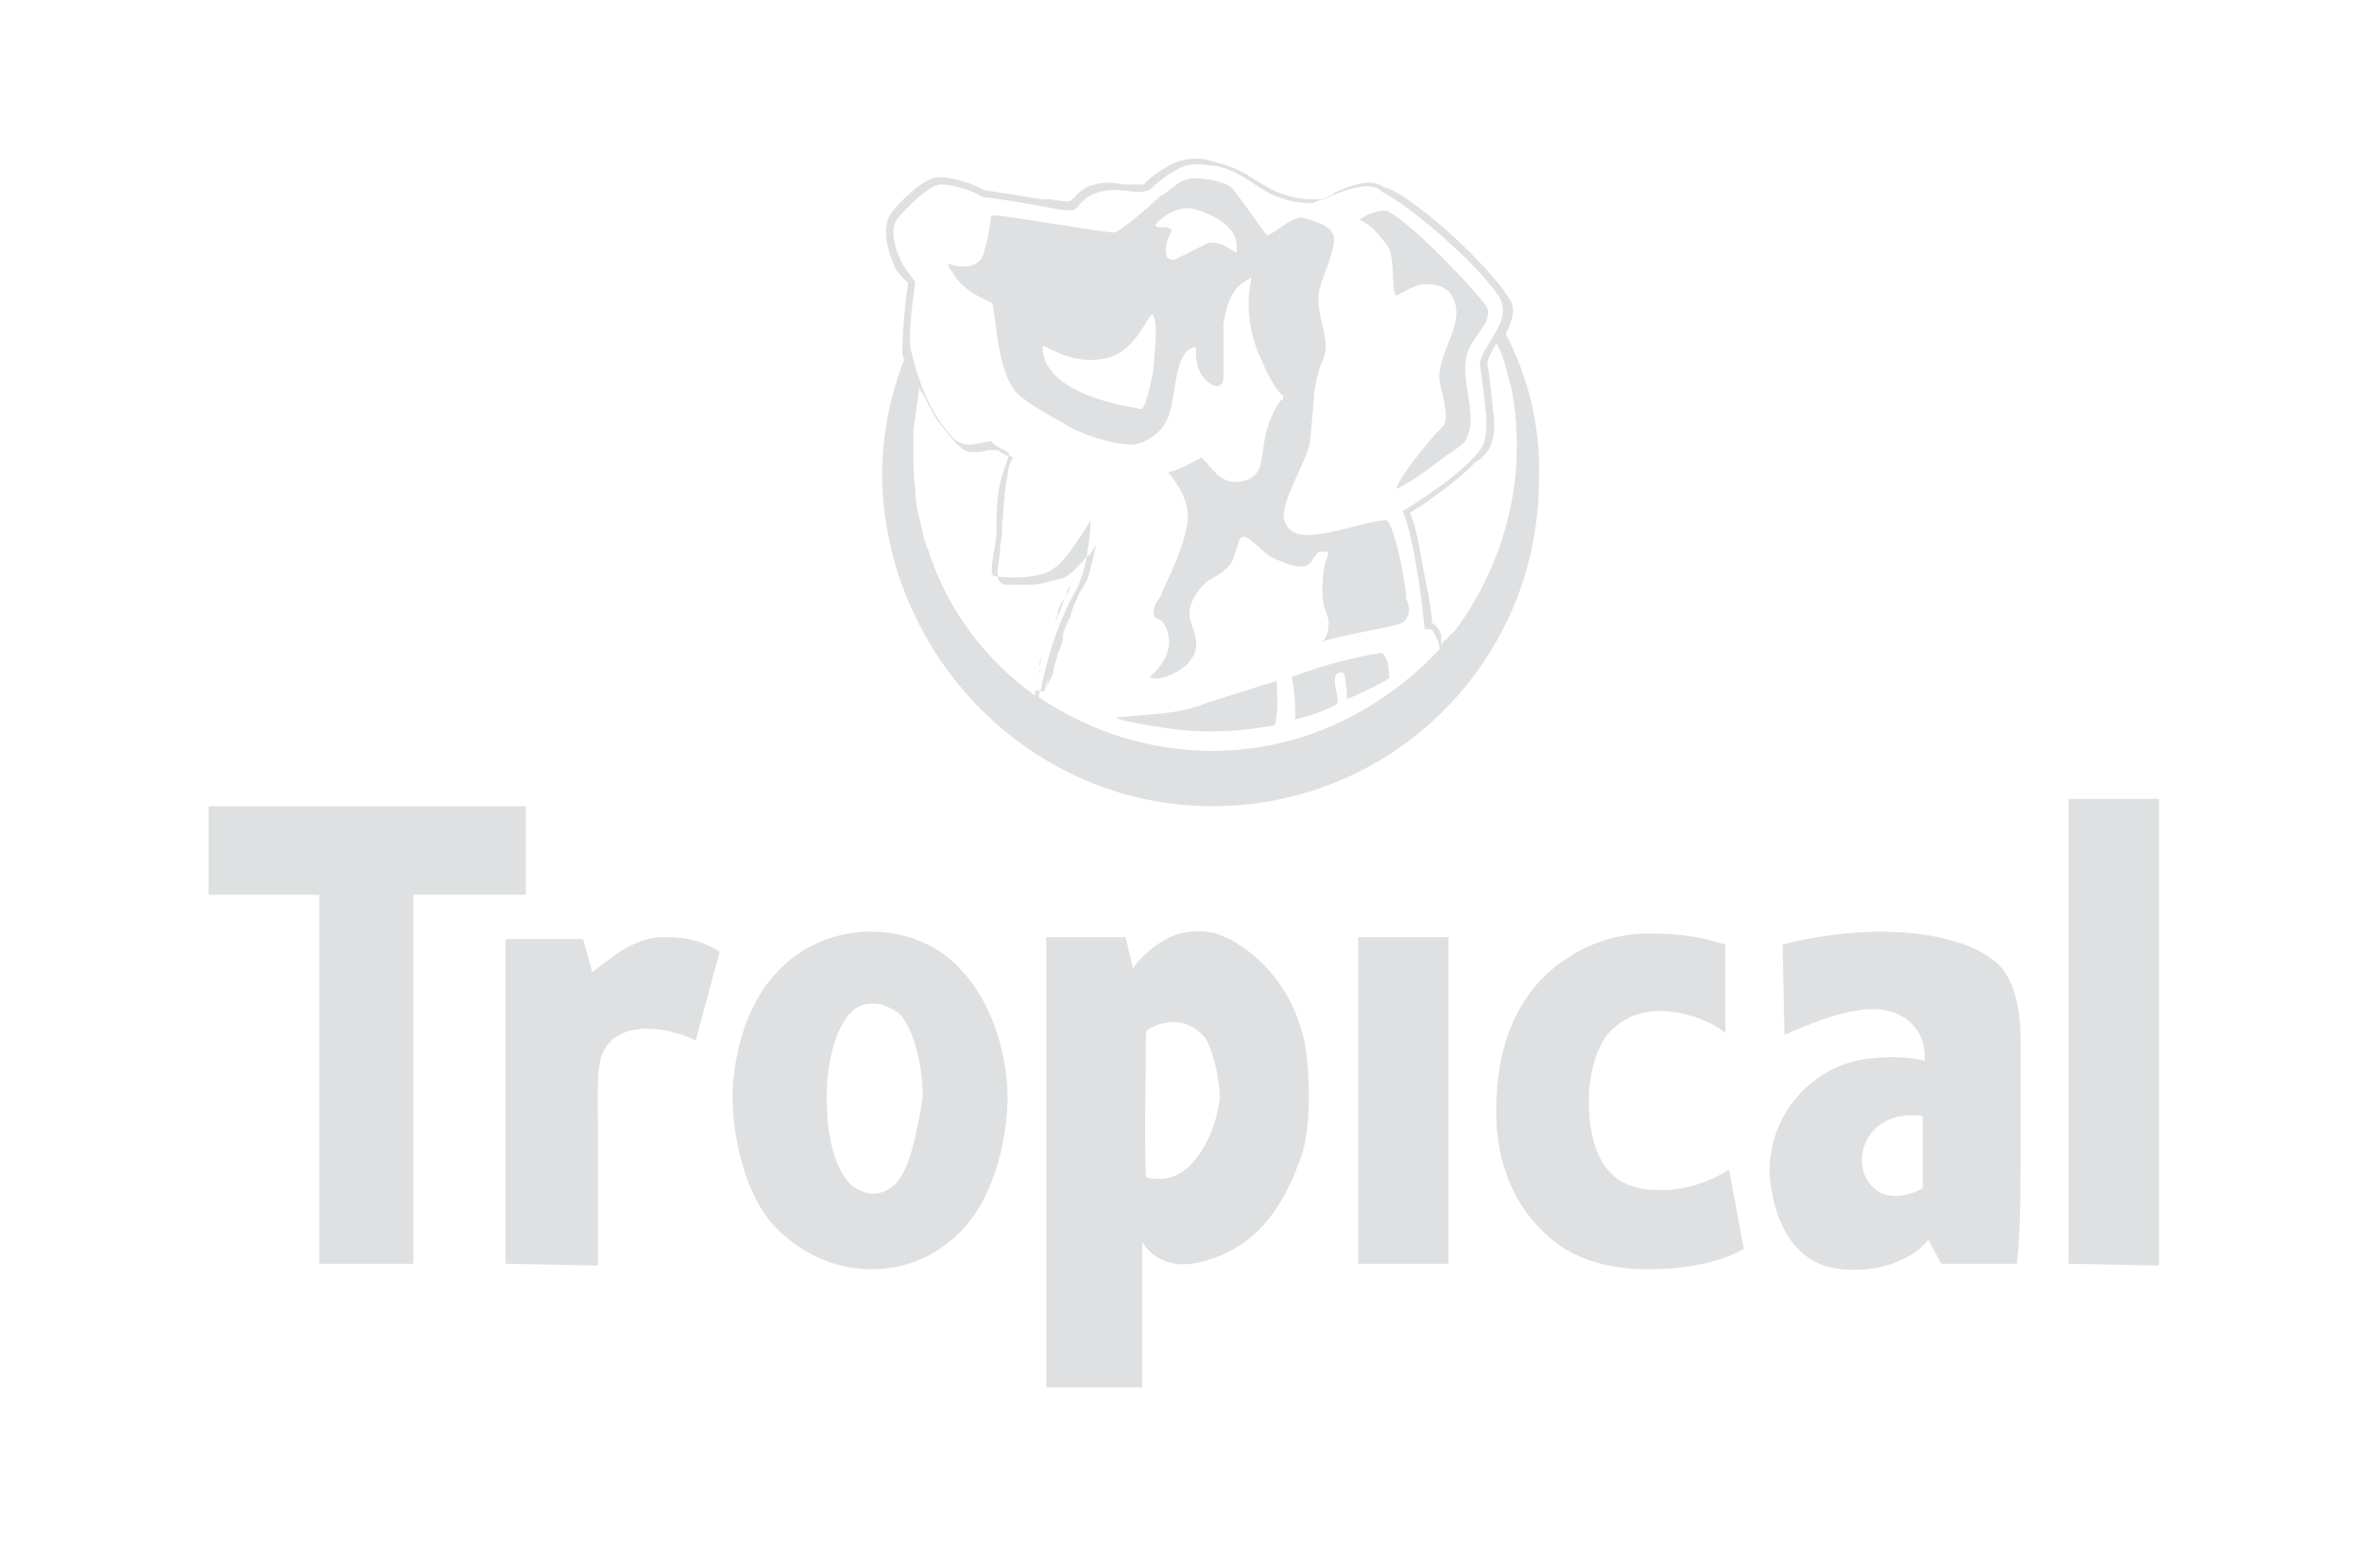 <?xml version="1.0" encoding="UTF-8"?> <!-- Generator: Adobe Illustrator 25.0.0, SVG Export Plug-In . SVG Version: 6.00 Build 0) --> <svg xmlns="http://www.w3.org/2000/svg" xmlns:xlink="http://www.w3.org/1999/xlink" version="1.0" id="Capa_1" x="0px" y="0px" width="128px" height="85px" viewBox="0 0 128 85" xml:space="preserve"> <g> <g> <path fill="#DFE0E1" d="M69.2,36.9c0,0-2.9,0.9-3.8,1.2c-1.7,0.7-3.5,0.6-4.9,0.8c0.2,0.2,2.3,0.5,2.3,0.5 c3.2,0.6,6.3-0.1,6.3-0.1s0.2-1,0.1-1.8C69.2,36.6,69.2,36.9,69.2,36.9z"></path> <path fill="#DFE0E1" d="M74.5,12.5c0.2,0.2,0.7,0.8,0.8,1c0.3,0.9,0.1,2.6,0.4,2.5c0.3-0.1,0.8-0.5,1.4-0.6c0.4,0,1.3,0,1.6,0.7 c0.8,1.3-0.8,3-0.7,4.5c0.1,0.6,0.6,2.1,0.2,2.5c-1,1-2.6,3.1-2.5,3.4c0,0,1-0.5,2.4-1.6c0.8-0.6,1.3-0.8,1.4-1.2 c0.6-1.3-0.4-3.1,0-4.5c0.3-1.1,1.7-1.9,0.9-2.8c-1.3-1.6-4-4.3-5.1-4.9c-0.4-0.3-1.6,0.3-1.6,0.4C73.8,12,74.4,12.3,74.5,12.5z"></path> <path fill="#DFE0E1" d="M74.8,35.4c-2.6,0.4-4.8,1.3-4.8,1.3c0.2,0.7,0.2,2.3,0.2,2.3s1.3-0.3,2.2-0.8c0.2-0.1,0-0.8,0-0.8 s-0.2-0.8,0.1-0.9c0.3-0.2,0.4,0.1,0.4,0.3c0.1,0.6,0.1,1.1,0.1,1.1s2.3-1,2.3-1.2c0-0.2-0.1-0.8-0.1-0.8S75,35.3,74.8,35.4z"></path> <path fill="#DFE0E1" d="M53.8,16.5c0.2,1.1,0.3,3.7,1.3,4.8c0.3,0.3,1.3,1,2.3,1.5c1,0.7,2.8,1.3,4,1.3c0.8-0.1,1.8-0.8,2-1.8 c0.4-1.5,0.3-3.3,1.4-3.5c0,0.3,0,0.9,0.2,1.3c0.3,0.7,1.3,1.3,1.3,0.3c0-1,0-2.1,0-2.8c0.3-2.2,1.2-2.3,1.4-2.5 c0.1-0.1,0.1,0.1,0.1,0.1c-0.3,1.3-0.1,3,0.6,4.4c0.5,1.2,1,1.8,1.1,1.8c0.1,0.2,0,0.3-0.1,0.3c-1.6,2.3-0.3,4.1-2.2,4.4 c-1.1,0.2-1.6-0.9-2.1-1.3c-0.6,0.3-1,0.6-1.8,0.8c0.6,0.7,1.3,1.8,1,3c-0.3,1.6-1.3,3.3-1.4,3.7c-0.1,0.2-0.3,0.4-0.3,0.5 c-0.3,0.8,0.2,0.7,0.4,0.9c1.1,1.6-0.7,3-0.7,3c0.6,0.3,1.9-0.4,2.2-0.9c0.2-0.3,0.5-0.6,0.2-1.6c-0.2-0.6-0.3-0.7-0.2-1.3 c0.1-0.5,0.7-1.3,1.1-1.5c1.3-0.7,1.2-1.1,1.4-1.6c0.1-0.2,0.1-0.7,0.4-0.7c0.3,0,0.6,0.4,1.1,0.8c0.3,0.3,0.6,0.4,1.1,0.6 c0.3,0.1,0.6,0.2,0.7,0.2c0.2,0,0.3,0,0.3,0c0.3,0,0.4-0.2,0.5-0.3c0.1-0.2,0.1-0.2,0.2-0.3c0.1-0.1,0.1-0.2,0.3-0.2 c0.1,0,0.2,0,0.3,0L72,30c-0.1,0.3-0.3,0.7-0.3,1.3c0,0.2-0.1,0.6,0,1.3c0,0.3,0.3,0.8,0.3,1.1c0,0.3,0,0.8-0.4,1.1 c0.7-0.3,3.8-0.8,4.3-1c0.7-0.3,0.4-1.3,0.3-1.3c0-1-0.7-4.3-1.1-4.3c-0.8,0-3,0.8-4.2,0.8c-0.7,0-1.1-0.2-1.3-0.8 c-0.3-0.9,1.3-3.3,1.4-4.3c0.1-1.2,0.2-2.1,0.2-2.4c0-0.4,0.3-1.6,0.4-1.8c0.7-1.3-0.4-2.5-0.1-4c0.2-0.8,0.8-2,0.8-2.8 c-0.1-0.8-1.5-1-1.7-1.1c-0.5-0.1-1.5,0.8-1.8,0.9c0,0-0.1,0.1-0.2,0C68.1,12,67.4,11,67,10.5c-0.2-0.3-0.4-0.5-0.8-0.6 c-0.3-0.1-0.7-0.2-1-0.2c-0.4-0.1-0.8,0-1.1,0.1c-0.3,0.1-0.9,0.7-1.2,0.8c-0.8,0.8-2.3,2-2.5,2c-0.8,0-6.7-1.1-6.7-0.9 c0,0.5-0.3,1.9-0.5,2.3c-0.6,0.8-1.7,0.3-1.8,0.3c-0.1,0.1,0.2,0.4,0.3,0.6C52.5,16.1,53.8,16.3,53.8,16.5z M64.6,11.3 c0.8,0.2,1.7,0.6,2.2,1.3c0.1,0.1,0.3,0.7,0.2,1.1c-0.5-0.3-1.2-0.8-1.8-0.4L63.8,14c-0.3,0.2-0.6,0-0.6-0.2 c-0.1-0.5,0.1-0.9,0.3-1.3c-0.3-0.4-0.7,0-0.9-0.3C63,11.7,63.8,11.2,64.6,11.3z M60,19.4c1.7-0.4,2.3-2.7,2.5-2.3 c0.3,0.6,0,2.6,0,2.9c-0.1,0.8-0.4,1.8-0.5,2c-0.1,0.2-0.2,0.2-0.5,0.1c-0.6-0.1-5-0.8-5-3.3C56.5,18.5,57.9,19.9,60,19.4z"></path> <path fill="#DFE0E1" d="M65.7,43.7c9.8,0,17.7-7.9,17.7-17.7c0.1-2.9-0.6-5.6-1.8-7.9c0.3-0.6,0.6-1.3,0.2-1.9 c-1.1-1.8-4.9-5.3-6.6-6c0,0,0,0-0.1,0c-0.2-0.1-0.4-0.3-0.9-0.3c-0.5,0-1.1,0.2-1.8,0.5c0,0-0.1,0-0.1,0.1 c-0.2,0.1-0.6,0.3-0.8,0.3c-0.1,0-0.1,0-0.2,0c-0.1,0-0.1,0-0.3,0h-0.1c-1.3-0.1-2-0.5-2.8-1c-0.6-0.4-1.3-0.8-2.2-1 c-0.3-0.1-0.7-0.2-1-0.2c-0.6,0-1,0.1-1.4,0.3c-0.6,0.3-1.3,0.8-1.5,1.1c-0.2,0-0.3,0-0.5,0h-0.1c-0.1,0-0.3,0-0.4,0 c-0.3,0-0.5-0.1-0.8-0.1c-0.6,0-1,0.1-1.4,0.3c-0.3,0.2-0.4,0.3-0.5,0.4c-0.1,0.1-0.2,0.2-0.3,0.3L58,10.9c0,0-0.1,0-0.3,0 c-0.3,0-0.6-0.1-0.9-0.1c-0.1,0-0.2,0-0.3,0c-0.6-0.1-2.6-0.4-3.2-0.5c-0.5-0.3-1.6-0.7-2.4-0.7c-0.9,0-2.4,1.6-2.7,2.1 c-0.4,0.8-0.1,1.9,0.3,2.8c0.1,0.2,0.4,0.6,0.7,0.8v0.1c-0.3,2.2-0.3,3.3-0.3,3.8c0,0.1,0.1,0.2,0.1,0.3c-0.8,2-1.2,4.2-1.2,6.4 C48,35.6,55.9,43.7,65.7,43.7z M56.1,37.5v0.2c-2.7-1.9-4.8-4.7-5.8-7.9c-0.2-0.4-0.3-0.9-0.4-1.4c-0.2-0.7-0.3-1.3-0.3-1.9 c-0.1-0.7-0.1-1.3-0.1-2c0-0.4,0-0.8,0-1.2c0.1-0.7,0.2-1.4,0.3-2.1c0,0,0-0.1,0-0.1c0,0,0-0.1,0-0.1c0.1,0.1,0.1,0.3,0.2,0.3 c0.1,0.2,0.2,0.4,0.3,0.6c0,0.1,0.1,0.1,0.1,0.2c0,0,0,0,0,0c0.2,0.3,0.3,0.6,0.5,0.8c0.3,0.4,0.6,0.8,0.9,1.1 c0.1,0.1,0.2,0.2,0.3,0.3c0.3,0.2,0.4,0.2,0.8,0.2c0.2,0,0.4,0,0.6-0.1c0.1,0,0.2,0,0.3,0c0.1,0,0.2,0,0.3,0 c0.1,0.1,0.2,0.2,0.3,0.2c0.1,0.1,0.2,0.1,0.3,0.1c0.1,0,0.1,0.1,0.2,0.1c-0.2,0.3-0.3,0.7-0.3,1c-0.2,0.9-0.2,1.8-0.3,2.7v0.1 c0,0.1,0,0.3,0,0.3c0,0.3-0.1,0.5-0.1,0.8v0.1v0.1c-0.1,0.6-0.2,1.2-0.1,1.5c0.1,0.2,0.2,0.2,0.3,0.3c0.1,0,0.2,0,0.3,0 c0.2,0,0.4,0,0.7,0c0.3,0,0.8,0,1.2-0.1c0.3-0.1,0.8-0.2,1.1-0.3c0.2-0.1,0.3-0.2,0.4-0.3c0.1-0.1,0.2-0.1,0.2-0.2 c0.1-0.1,0.2-0.2,0.3-0.3c0.1,0,0.1-0.1,0.2-0.2c0,0-0.1,0.1-0.1,0.1c0.1-0.1,0.1-0.2,0.2-0.2c0,0,0-0.1,0.1-0.1 c0.1-0.1,0.2-0.2,0.2-0.3c0.1-0.1,0.2-0.2,0.2-0.3c0,0.2-0.1,0.3-0.1,0.5c-0.1,0.4-0.2,0.8-0.3,1.2c-0.1,0.3-0.2,0.4-0.3,0.6 c-0.1,0.2-0.3,0.4-0.3,0.6c-0.2,0.3-0.3,0.7-0.4,1c0,0.1,0,0.1-0.1,0.2c-0.1,0.3-0.3,0.6-0.3,0.9v0.1v0.1 c-0.1,0.3-0.2,0.6-0.3,0.8v0.1c-0.1,0.3-0.2,0.5-0.2,0.7c0,0.2-0.1,0.3-0.1,0.4c-0.2,0.3-0.2,0.4-0.3,0.6c0-0.1,0.1-0.3,0.1-0.5 c-0.1,0.3-0.2,0.5-0.2,0.7C56.1,37.4,56.1,37.4,56.1,37.5z M81.9,21c0.2,1,0.3,2.1,0.3,3.2c0,3.4-1.1,6.6-2.8,9.2 c-0.3,0.4-0.5,0.8-0.8,1c-0.1,0.1-0.2,0.3-0.3,0.3c-0.1,0.1-0.1,0.2-0.2,0.2v-0.1c0,0,0,0,0-0.1v-0.1c0-0.1,0-0.1,0-0.2 c-0.1-0.3-0.3-0.5-0.4-0.6h-0.1c0-0.5-0.1-1-0.2-1.6c-0.1-0.5-0.2-1-0.3-1.5c-0.2-1.2-0.4-2.3-0.7-2.9c0.3-0.2,0.7-0.4,1.2-0.8 c0.7-0.5,1.5-1.1,2.1-1.7c0.2-0.2,0.3-0.3,0.5-0.4c0.1-0.1,0.2-0.2,0.3-0.3c0.6-0.7,0.5-1.8,0.4-2.4c0-0.2-0.1-1.1-0.2-1.8 c0-0.3-0.1-0.5-0.1-0.7c0,0,0-0.3,0.5-1.1c0.1,0.2,0.1,0.3,0.2,0.4C81.6,19.7,81.7,20.4,81.9,21z M48.9,14.3 c-0.4-0.8-0.7-1.8-0.3-2.4c0.3-0.4,1.7-1.9,2.4-1.9c0.8,0,1.8,0.4,2.3,0.7c0.5,0,3.3,0.5,3.3,0.5c0.5,0.1,1,0.2,1.3,0.2 c0.2,0,0.3,0,0.4-0.1c0.2-0.1,0.2-0.3,0.4-0.4c0.1-0.1,0.3-0.3,0.4-0.3c0.4-0.2,0.8-0.3,1.3-0.3c0.5,0,0.9,0.1,1.2,0.1 c0,0,0,0,0.1,0c0.3,0,0.6-0.1,0.6-0.1s0.8-0.8,1.5-1.1C64,9,64.5,8.9,64.9,8.9s0.8,0.1,1,0.1c2,0.4,2.4,1.9,5,2c0.1,0,0.1,0,0.1,0 c0.3,0,0.3-0.1,0.4-0.1c0.3-0.1,0.9-0.3,1-0.4c0.8-0.3,1.3-0.4,1.7-0.4c0.5,0,0.7,0.2,0.8,0.3c1.6,0.8,5.4,4.1,6.4,5.8 c0.3,0.7,0.1,1.2-0.3,1.9c-0.1,0.2-0.8,1.2-0.8,1.6c0.1,0.7,0.3,2.3,0.3,2.5c0.1,0.8,0.1,1.7-0.3,2.2c-0.9,1.2-3.3,2.8-4.2,3.3 c0.5,1,1,4.2,1.2,6.4c0,0,0,0,0.1,0c0.1,0,0.1,0,0.1,0c0.3,0,0.3,0.2,0.4,0.4c0.1,0.2,0.2,0.4,0.2,0.6v0.1 c-3.1,3.3-7.4,5.5-12.3,5.5c-3.5,0-6.7-1.1-9.4-2.9c0-0.3,0.1-0.4,0.1-0.4c0.1-0.4,0.5-2.9,1.9-5.4c0.6-1,0.8-3.2,0.8-3.8 c-0.1,0.2-0.5,0.8-0.7,1.1c-0.3,0.4-0.8,1.3-1.6,1.7c-0.7,0.3-1.5,0.3-2.1,0.3c-0.5,0-0.9-0.1-0.9-0.1c-0.2-0.4,0.2-1.7,0.2-2.3 c0-1.1,0-2.1,0.3-3.1c0.2-0.6,0.4-1.2,0.4-1.2c-0.3-0.3-0.7-0.3-1-0.7c-0.5,0.1-0.8,0.2-1.2,0.2c-0.3,0-0.5-0.1-0.8-0.3 c-1.1-1.2-1.8-2.6-2.3-4.7c-0.3-0.6,0.2-3.8,0.2-3.8C49.4,15,49,14.5,48.9,14.3z"></path> <path fill="#DFE0E1" d="M57.6,30.8c-0.1,0-0.2,0.1-0.2,0.1c0,0,0,0,0,0c0,0,0,0.1,0,0.1C57.4,30.9,57.5,30.9,57.6,30.8z"></path> <path fill="#DFE0E1" d="M57.7,32.4c0.1-0.2,0.3-0.4,0.3-0.6C57.8,32,57.8,32.2,57.7,32.4z"></path> <path fill="#DFE0E1" d="M56.3,36.2c0.1-0.3,0.1-0.4,0.2-0.7C56.4,35.7,56.3,36,56.3,36.2z"></path> <path fill="#DFE0E1" d="M57.3,33.4c0.2-0.3,0.3-0.7,0.4-1C57.5,32.7,57.3,33,57.3,33.4z"></path> <path fill="#DFE0E1" d="M57.3,33.4c-0.1,0.1-0.1,0.1-0.1,0.2C57.3,33.5,57.3,33.5,57.3,33.4z"></path> <path fill="#DFE0E1" d="M56.3,36.6c0-0.1,0.1-0.3,0.1-0.4C56.3,36.4,56.3,36.5,56.3,36.6z"></path> <path fill="#DFE0E1" d="M58,30.4c-0.2,0.2-0.3,0.3-0.4,0.4C57.8,30.7,57.9,30.5,58,30.4z"></path> <path fill="#DFE0E1" d="M53.6,29.6c0.1-0.3,0.1-0.6,0.1-0.8C53.7,29,53.7,29.3,53.6,29.6z"></path> <path fill="#DFE0E1" d="M47.2,50.5c-2,0-3.8,0.8-5.1,2.2c-1.8,1.9-2.4,4.8-2.4,6.8c0,1.9,0.6,5.3,2.4,7.1c1.3,1.3,3.1,2.2,5.1,2.2 c2,0,3.7-0.8,5-2.2c1.8-1.9,2.4-5.2,2.4-7.1c0-1.9-0.6-4.8-2.4-6.8C51,51.3,49.2,50.5,47.2,50.5z M48.5,64.2 c-0.3,0.3-0.7,0.5-1.2,0.5c-0.4,0-0.8-0.2-1.1-0.4c-1-0.9-1.4-2.8-1.4-4.8c0-2.2,0.6-4,1.4-4.7c0.3-0.3,0.7-0.4,1.2-0.4 c0.4,0,0.8,0.2,1.3,0.5c0.7,0.7,1.3,2.5,1.3,4.6C49.7,61.4,49.3,63.4,48.5,64.2z"></path> <path fill="#DFE0E1" d="M89.7,64.5c-0.9,0-1.8-0.3-2.4-0.9c-1-1-1.2-2.7-1.2-4c0-1.5,0.5-3.3,1.5-4c0.6-0.5,1.4-0.8,2.3-0.8 c1.3,0,2.8,0.5,3.6,1.2v-4.8c-1-0.3-2-0.6-4.2-0.6c-1.7,0-3.3,0.6-4.3,1.3c-2.3,1.4-3.8,4.1-3.9,7.7c-0.2,3.6,1.2,6.3,3.4,7.9 c1.3,0.9,3,1.3,4.8,1.3c1.8,0,3.8-0.3,5.2-1.1l-0.8-4.3C92.6,64.1,91.1,64.6,89.7,64.5z"></path> <path fill="#DFE0E1" d="M28.5,43.7H11.3v4.8h6v20c0,0,3.1,0,5.1,0c0-1.8,0-20,0-20h6.1V43.7z"></path> <path fill="#DFE0E1" d="M32.1,52.7l-0.5-1.8h-4.2c0,0.9,0,4.8,0,6.8v10.8l5,0.1c0-1.2,0-4.1,0-7.7c0-1.3-0.1-3.2,0.3-3.9 c0.8-1.7,3.4-1.4,5-0.6l1.3-4.8c-0.9-0.6-1.8-0.8-2.9-0.8C34.4,50.7,32.9,52.1,32.1,52.7z"></path> <path fill="#DFE0E1" d="M65.9,50.6c-0.3-0.1-1.4-0.3-2.5,0.2c-1,0.5-1.7,1.2-2,1.7L61,50.8h-4.3c0,1.7,0,4,0,6.6v17.8 c0.1,0,5.2,0,5.2,0v-4.1v-3.8c0,0,0.8,1.7,3.2,1.1c2.8-0.7,4.3-2.7,5.3-5.4c0.7-1.6,0.6-4.8,0.3-6.5C70,53.2,67.7,51.2,65.9,50.6z M62.9,63.9c-0.3,0-0.6,0-0.8-0.1c-0.1-2.6,0-4.8,0-7.9c0.3-0.3,1-0.5,1.5-0.5c0.8,0,1.5,0.5,1.8,1c0.4,0.8,0.7,2.1,0.7,3.2 C65.8,61.8,64.5,63.9,62.9,63.9z"></path> <path fill="#DFE0E1" d="M73.6,58.1v10.4h4.9c0-1.3,0-7.3,0-10.4v-7.3h-4.9C73.6,51.8,73.6,56,73.6,58.1z"></path> <path fill="#DFE0E1" d="M101.9,50.5c-1.8,0-3.8,0.3-5.3,0.7l0.1,4.9c0.9-0.4,3.1-1.4,4.8-1.4c1.6,0,2.9,1,2.8,2.8 c-1.2-0.3-2.2-0.2-3.2-0.1c-2.8,0.4-5.3,2.9-5.2,6.3c0.2,2.4,1.2,4.5,3.3,5c1.8,0.4,4.2-0.1,5.3-1.5l0.7,1.3c1.5,0,2.8,0,4.1,0 c0.2-1.8,0.2-4.1,0.2-6.5v-5.7c0-1.2-0.2-2.8-1-3.8C107.3,51.1,104.6,50.5,101.9,50.5z M104.2,64.4c-0.5,0.3-1.4,0.6-2.2,0.3 c-0.6-0.3-1.1-0.9-1.1-1.8c0-1.5,1.3-2.7,3.3-2.4V64.4z"></path> <path fill="#DFE0E1" d="M112.1,43.3c0,1,0,10.3,0,12.3v12.9l4.9,0.1c0-1.3,0-9.9,0-12.9V43.3H112.1z"></path> </g> </g> </svg> 